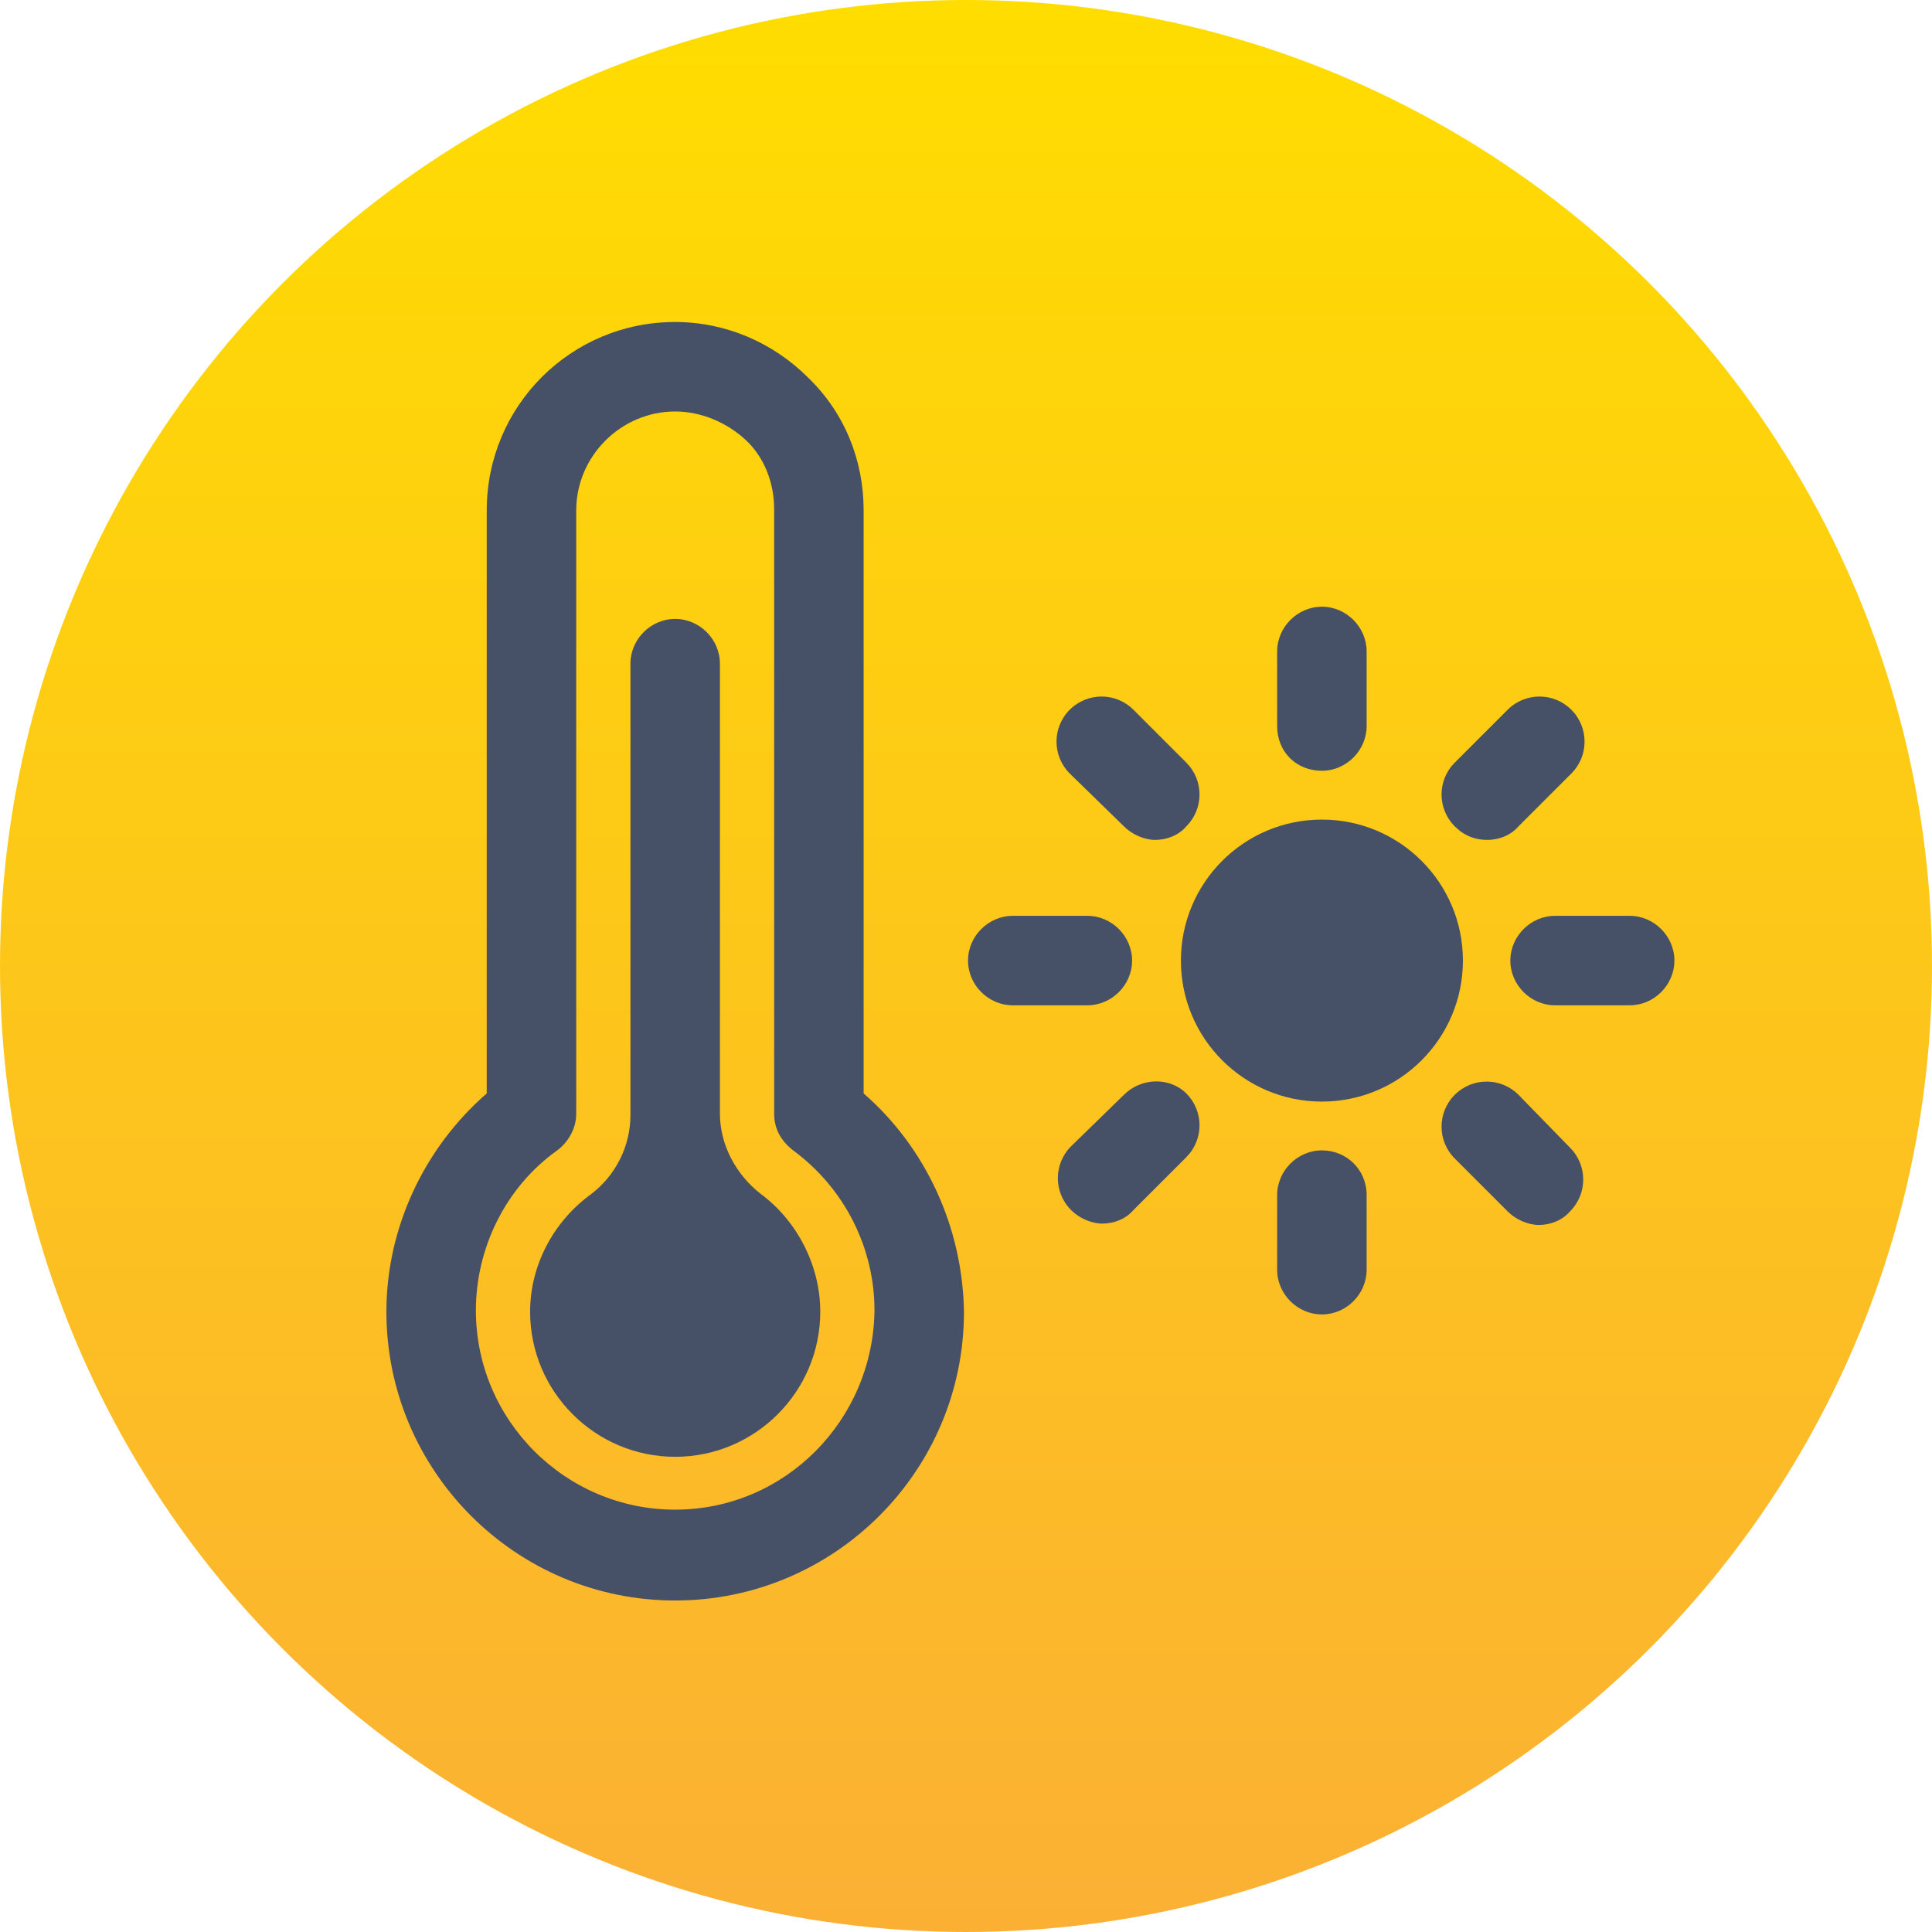 <?xml version="1.0" encoding="UTF-8"?> <svg xmlns="http://www.w3.org/2000/svg" width="60" height="60" viewBox="0 0 60 60" fill="none"> <circle cx="30" cy="30" r="30" fill="url(#paint0_linear_101_448)"></circle> <path d="M23.621 37.074C22.863 36.484 22.358 35.558 22.358 34.59V20.61C22.358 19.853 21.726 19.221 20.968 19.221C20.21 19.221 19.579 19.853 19.579 20.61V34.632C19.579 35.6 19.116 36.526 18.316 37.116C17.179 37.958 16.463 39.305 16.463 40.737C16.463 43.221 18.484 45.242 20.968 45.242C23.453 45.242 25.474 43.221 25.474 40.737C25.474 39.305 24.758 37.916 23.621 37.074Z" fill="#465067"></path> <path d="M26.821 33.958V15.853C26.821 14.295 26.232 12.821 25.095 11.726C24 10.632 22.526 10 20.968 10C17.726 10 15.116 12.611 15.116 15.853V33.958C13.179 35.642 12 38.126 12 40.737C12 45.663 16 49.705 20.968 49.705C25.895 49.705 29.937 45.705 29.937 40.737C29.895 38.126 28.758 35.642 26.821 33.958ZM20.968 46.884C17.558 46.884 14.779 44.105 14.779 40.695C14.779 38.758 15.705 36.863 17.305 35.726C17.642 35.474 17.895 35.053 17.895 34.59V15.853C17.895 14.168 19.284 12.779 20.968 12.779C21.768 12.779 22.568 13.116 23.158 13.663C23.747 14.21 24.042 15.011 24.042 15.81V34.59C24.042 35.053 24.253 35.432 24.632 35.726C26.232 36.905 27.158 38.758 27.158 40.695C27.116 44.105 24.379 46.884 20.968 46.884Z" fill="#465067"></path> <path d="M41.053 34.211C43.471 34.211 45.432 32.25 45.432 29.832C45.432 27.413 43.471 25.453 41.053 25.453C38.634 25.453 36.674 27.413 36.674 29.832C36.674 32.25 38.634 34.211 41.053 34.211Z" fill="#465067"></path> <path d="M41.053 23.937C41.811 23.937 42.442 23.305 42.442 22.547V20.232C42.442 19.474 41.811 18.842 41.053 18.842C40.295 18.842 39.663 19.474 39.663 20.232V22.547C39.663 23.347 40.253 23.937 41.053 23.937Z" fill="#465067"></path> <path d="M34.905 25.663C35.158 25.916 35.537 26.084 35.874 26.084C36.211 26.084 36.59 25.958 36.842 25.663C37.389 25.116 37.389 24.232 36.842 23.684L35.2 22.042C34.653 21.495 33.768 21.495 33.221 22.042C32.674 22.59 32.674 23.474 33.221 24.021L34.905 25.663Z" fill="#465067"></path> <path d="M35.158 29.832C35.158 29.074 34.526 28.442 33.768 28.442H31.453C30.695 28.442 30.063 29.074 30.063 29.832C30.063 30.59 30.695 31.221 31.453 31.221H33.768C34.526 31.221 35.158 30.59 35.158 29.832Z" fill="#465067"></path> <path d="M34.905 34L33.263 35.6C32.716 36.147 32.716 37.032 33.263 37.579C33.516 37.832 33.895 38 34.232 38C34.569 38 34.947 37.874 35.2 37.579L36.842 35.937C37.389 35.389 37.389 34.505 36.842 33.958C36.337 33.453 35.453 33.453 34.905 34Z" fill="#465067"></path> <path d="M41.053 35.726C40.295 35.726 39.663 36.358 39.663 37.116V39.432C39.663 40.19 40.295 40.821 41.053 40.821C41.811 40.821 42.442 40.19 42.442 39.432V37.116C42.442 36.316 41.811 35.726 41.053 35.726Z" fill="#465067"></path> <path d="M47.158 34C46.611 33.453 45.726 33.453 45.179 34C44.632 34.547 44.632 35.432 45.179 35.979L46.821 37.621C47.074 37.874 47.453 38.042 47.789 38.042C48.126 38.042 48.505 37.916 48.758 37.621C49.305 37.074 49.305 36.19 48.758 35.642L47.158 34Z" fill="#465067"></path> <path d="M50.611 28.442H48.295C47.537 28.442 46.905 29.074 46.905 29.832C46.905 30.59 47.537 31.221 48.295 31.221H50.611C51.368 31.221 52 30.59 52 29.832C52 29.074 51.368 28.442 50.611 28.442Z" fill="#465067"></path> <path d="M46.19 26.084C46.526 26.084 46.905 25.958 47.158 25.663L48.8 24.021C49.347 23.474 49.347 22.59 48.8 22.042C48.253 21.495 47.368 21.495 46.821 22.042L45.179 23.684C44.632 24.232 44.632 25.116 45.179 25.663C45.474 25.958 45.81 26.084 46.19 26.084Z" fill="#465067"></path> <defs> <linearGradient id="paint0_linear_101_448" x1="30" y1="0" x2="30" y2="60" gradientUnits="userSpaceOnUse"> <stop stop-color="#FFDD00"></stop> <stop offset="1" stop-color="#FBB034"></stop> </linearGradient> </defs> </svg> 